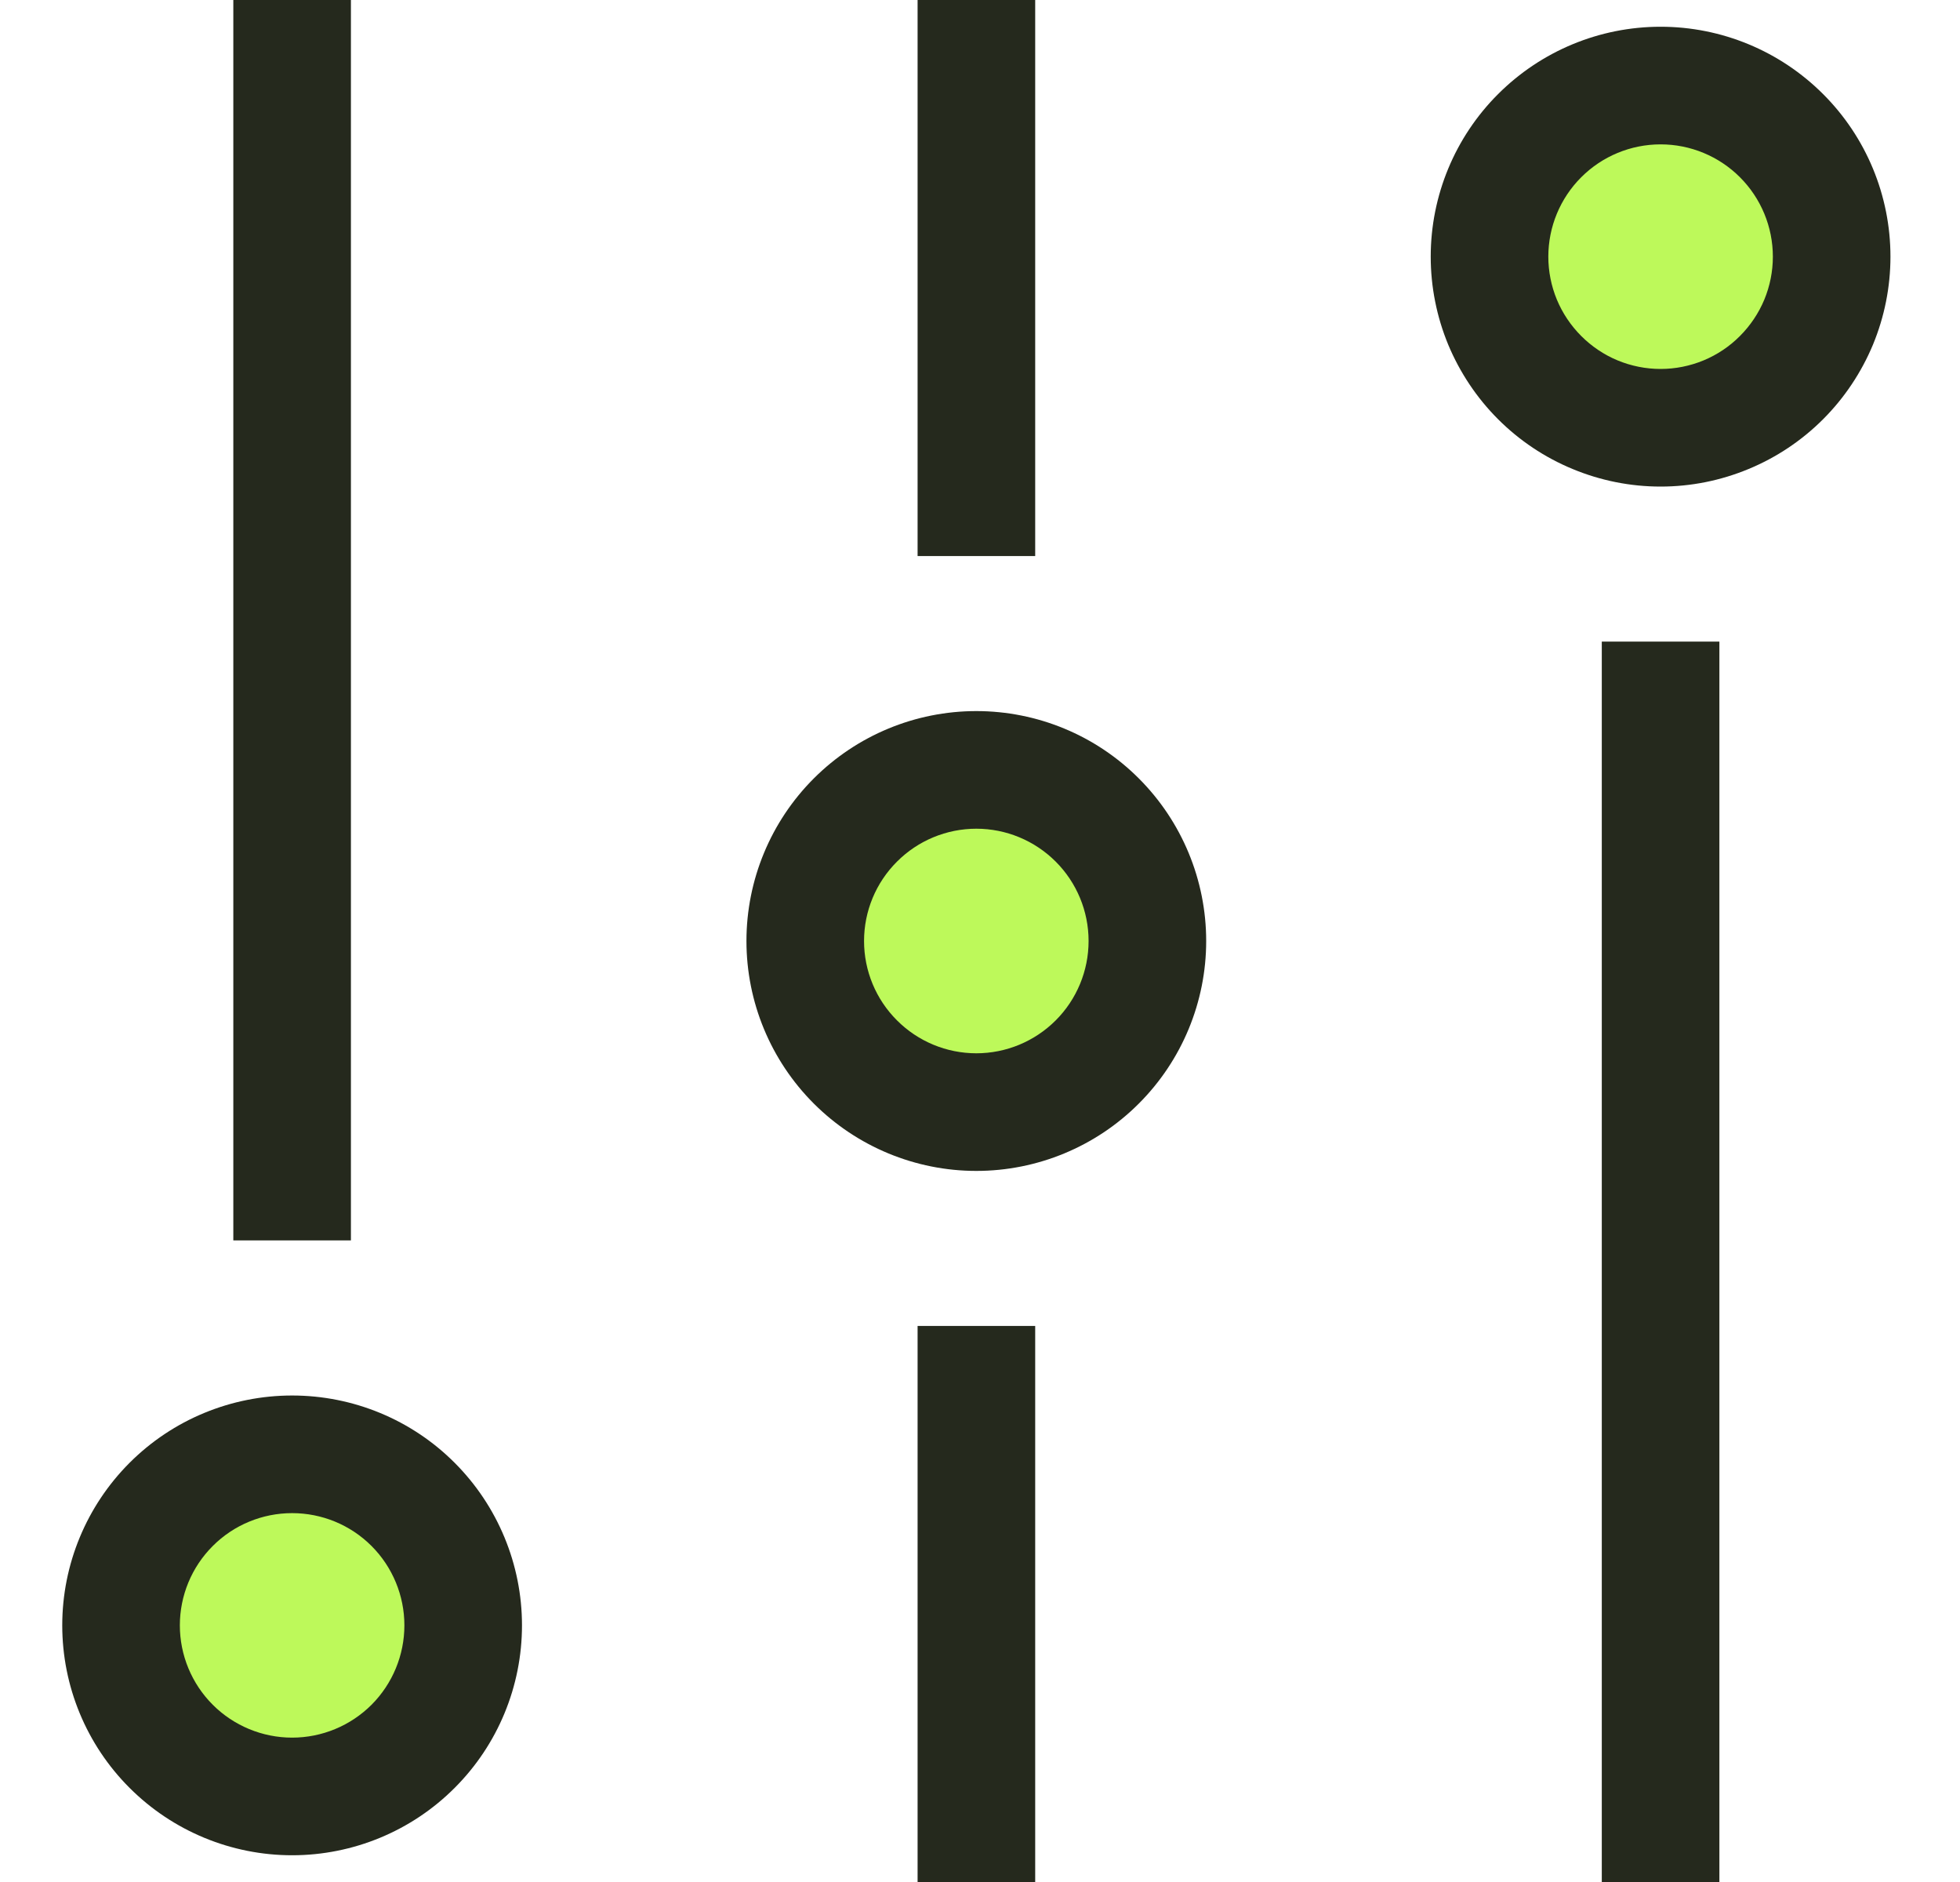 <svg width="25" height="24" viewBox="0 0 25 24" fill="none" xmlns="http://www.w3.org/2000/svg">
<path fill-rule="evenodd" clip-rule="evenodd" d="M11.704 7.091V0H13.204V7.091H11.704Z" fill="#25291D"/>
<path fill-rule="evenodd" clip-rule="evenodd" d="M11.704 24V16.909H13.204V24H11.704Z" fill="#25291D"/>
<path d="M10.271 12C10.271 12.579 10.501 13.134 10.911 13.543C11.32 13.952 11.875 14.182 12.453 14.182C13.032 14.182 13.587 13.952 13.996 13.543C14.405 13.134 14.635 12.579 14.635 12C14.635 11.421 14.405 10.866 13.996 10.457C13.587 10.048 13.032 9.818 12.453 9.818C11.875 9.818 11.32 10.048 10.911 10.457C10.501 10.866 10.271 11.421 10.271 12Z" fill="#BDF95A"/>
<path fill-rule="evenodd" clip-rule="evenodd" d="M20.431 24V8.182H21.931V24H20.431Z" fill="#25291D"/>
<path d="M18.999 3.273C18.999 3.559 19.056 3.843 19.165 4.108C19.275 4.372 19.436 4.613 19.638 4.816C19.841 5.018 20.081 5.179 20.346 5.288C20.611 5.398 20.894 5.455 21.181 5.455C21.468 5.455 21.751 5.398 22.016 5.288C22.281 5.179 22.521 5.018 22.724 4.816C22.926 4.613 23.087 4.372 23.197 4.108C23.306 3.843 23.363 3.559 23.363 3.273C23.363 2.694 23.133 2.139 22.724 1.73C22.315 1.321 21.76 1.091 21.181 1.091C20.602 1.091 20.047 1.321 19.638 1.73C19.229 2.139 18.999 2.694 18.999 3.273Z" fill="#BDF95A"/>
<path fill-rule="evenodd" clip-rule="evenodd" d="M2.976 15.818V0H4.476V15.818H2.976Z" fill="#25291D"/>
<path d="M1.544 20.727C1.544 21.306 1.774 21.861 2.183 22.27C2.593 22.679 3.148 22.909 3.726 22.909C4.305 22.909 4.86 22.679 5.269 22.27C5.678 21.861 5.908 21.306 5.908 20.727C5.908 20.149 5.678 19.594 5.269 19.185C4.86 18.775 4.305 18.546 3.726 18.546C3.148 18.546 2.593 18.775 2.183 19.185C1.774 19.594 1.544 20.149 1.544 20.727Z" fill="#BDF95A"/>
<path fill-rule="evenodd" clip-rule="evenodd" d="M10.38 9.927C10.93 9.377 11.676 9.068 12.453 9.068C13.231 9.068 13.977 9.377 14.526 9.927C15.076 10.477 15.385 11.223 15.385 12C15.385 12.778 15.076 13.523 14.526 14.073C13.977 14.623 13.231 14.932 12.453 14.932C11.676 14.932 10.93 14.623 10.38 14.073C9.83 13.523 9.521 12.778 9.521 12C9.521 11.223 9.83 10.477 10.38 9.927ZM12.453 10.568C12.074 10.568 11.709 10.719 11.441 10.988C11.172 11.256 11.021 11.62 11.021 12C11.021 12.38 11.172 12.744 11.441 13.012C11.709 13.281 12.074 13.432 12.453 13.432C12.833 13.432 13.197 13.281 13.466 13.012C13.734 12.744 13.885 12.38 13.885 12C13.885 11.62 13.734 11.256 13.466 10.988C13.197 10.719 12.833 10.568 12.453 10.568Z" fill="#25291D"/>
<path fill-rule="evenodd" clip-rule="evenodd" d="M19.108 1.2C19.658 0.65 20.403 0.341 21.181 0.341C21.959 0.341 22.704 0.65 23.254 1.2C23.804 1.749 24.113 2.495 24.113 3.273C24.113 3.658 24.037 4.039 23.89 4.395C23.742 4.75 23.526 5.074 23.254 5.346C22.982 5.618 22.659 5.834 22.303 5.981C21.947 6.129 21.566 6.205 21.181 6.205C20.796 6.205 20.415 6.129 20.059 5.981C19.703 5.834 19.38 5.618 19.108 5.346C18.836 5.074 18.62 4.75 18.472 4.395C18.325 4.039 18.249 3.658 18.249 3.273C18.249 2.495 18.558 1.749 19.108 1.2ZM21.181 1.841C20.801 1.841 20.437 1.992 20.169 2.26C19.9 2.529 19.749 2.893 19.749 3.273C19.749 3.461 19.786 3.647 19.858 3.821C19.93 3.994 20.036 4.152 20.169 4.285C20.302 4.418 20.459 4.524 20.633 4.596C20.807 4.668 20.993 4.705 21.181 4.705C21.369 4.705 21.555 4.668 21.729 4.596C21.903 4.524 22.061 4.418 22.193 4.285C22.326 4.152 22.432 3.994 22.504 3.821C22.576 3.647 22.613 3.461 22.613 3.273C22.613 2.893 22.462 2.529 22.193 2.26C21.925 1.992 21.561 1.841 21.181 1.841Z" fill="#25291D"/>
<path fill-rule="evenodd" clip-rule="evenodd" d="M1.653 18.654C2.203 18.104 2.949 17.796 3.726 17.796C4.504 17.796 5.25 18.104 5.799 18.654C6.349 19.204 6.658 19.95 6.658 20.727C6.658 21.505 6.349 22.251 5.799 22.8C5.25 23.35 4.504 23.659 3.726 23.659C2.949 23.659 2.203 23.35 1.653 22.8C1.103 22.251 0.794 21.505 0.794 20.727C0.794 19.95 1.103 19.204 1.653 18.654ZM3.726 19.296C3.347 19.296 2.982 19.446 2.714 19.715C2.445 19.983 2.294 20.348 2.294 20.727C2.294 21.107 2.445 21.471 2.714 21.74C2.982 22.008 3.347 22.159 3.726 22.159C4.106 22.159 4.47 22.008 4.739 21.74C5.007 21.471 5.158 21.107 5.158 20.727C5.158 20.348 5.007 19.983 4.739 19.715C4.47 19.446 4.106 19.296 3.726 19.296Z" fill="#25291D"/>
</svg>
